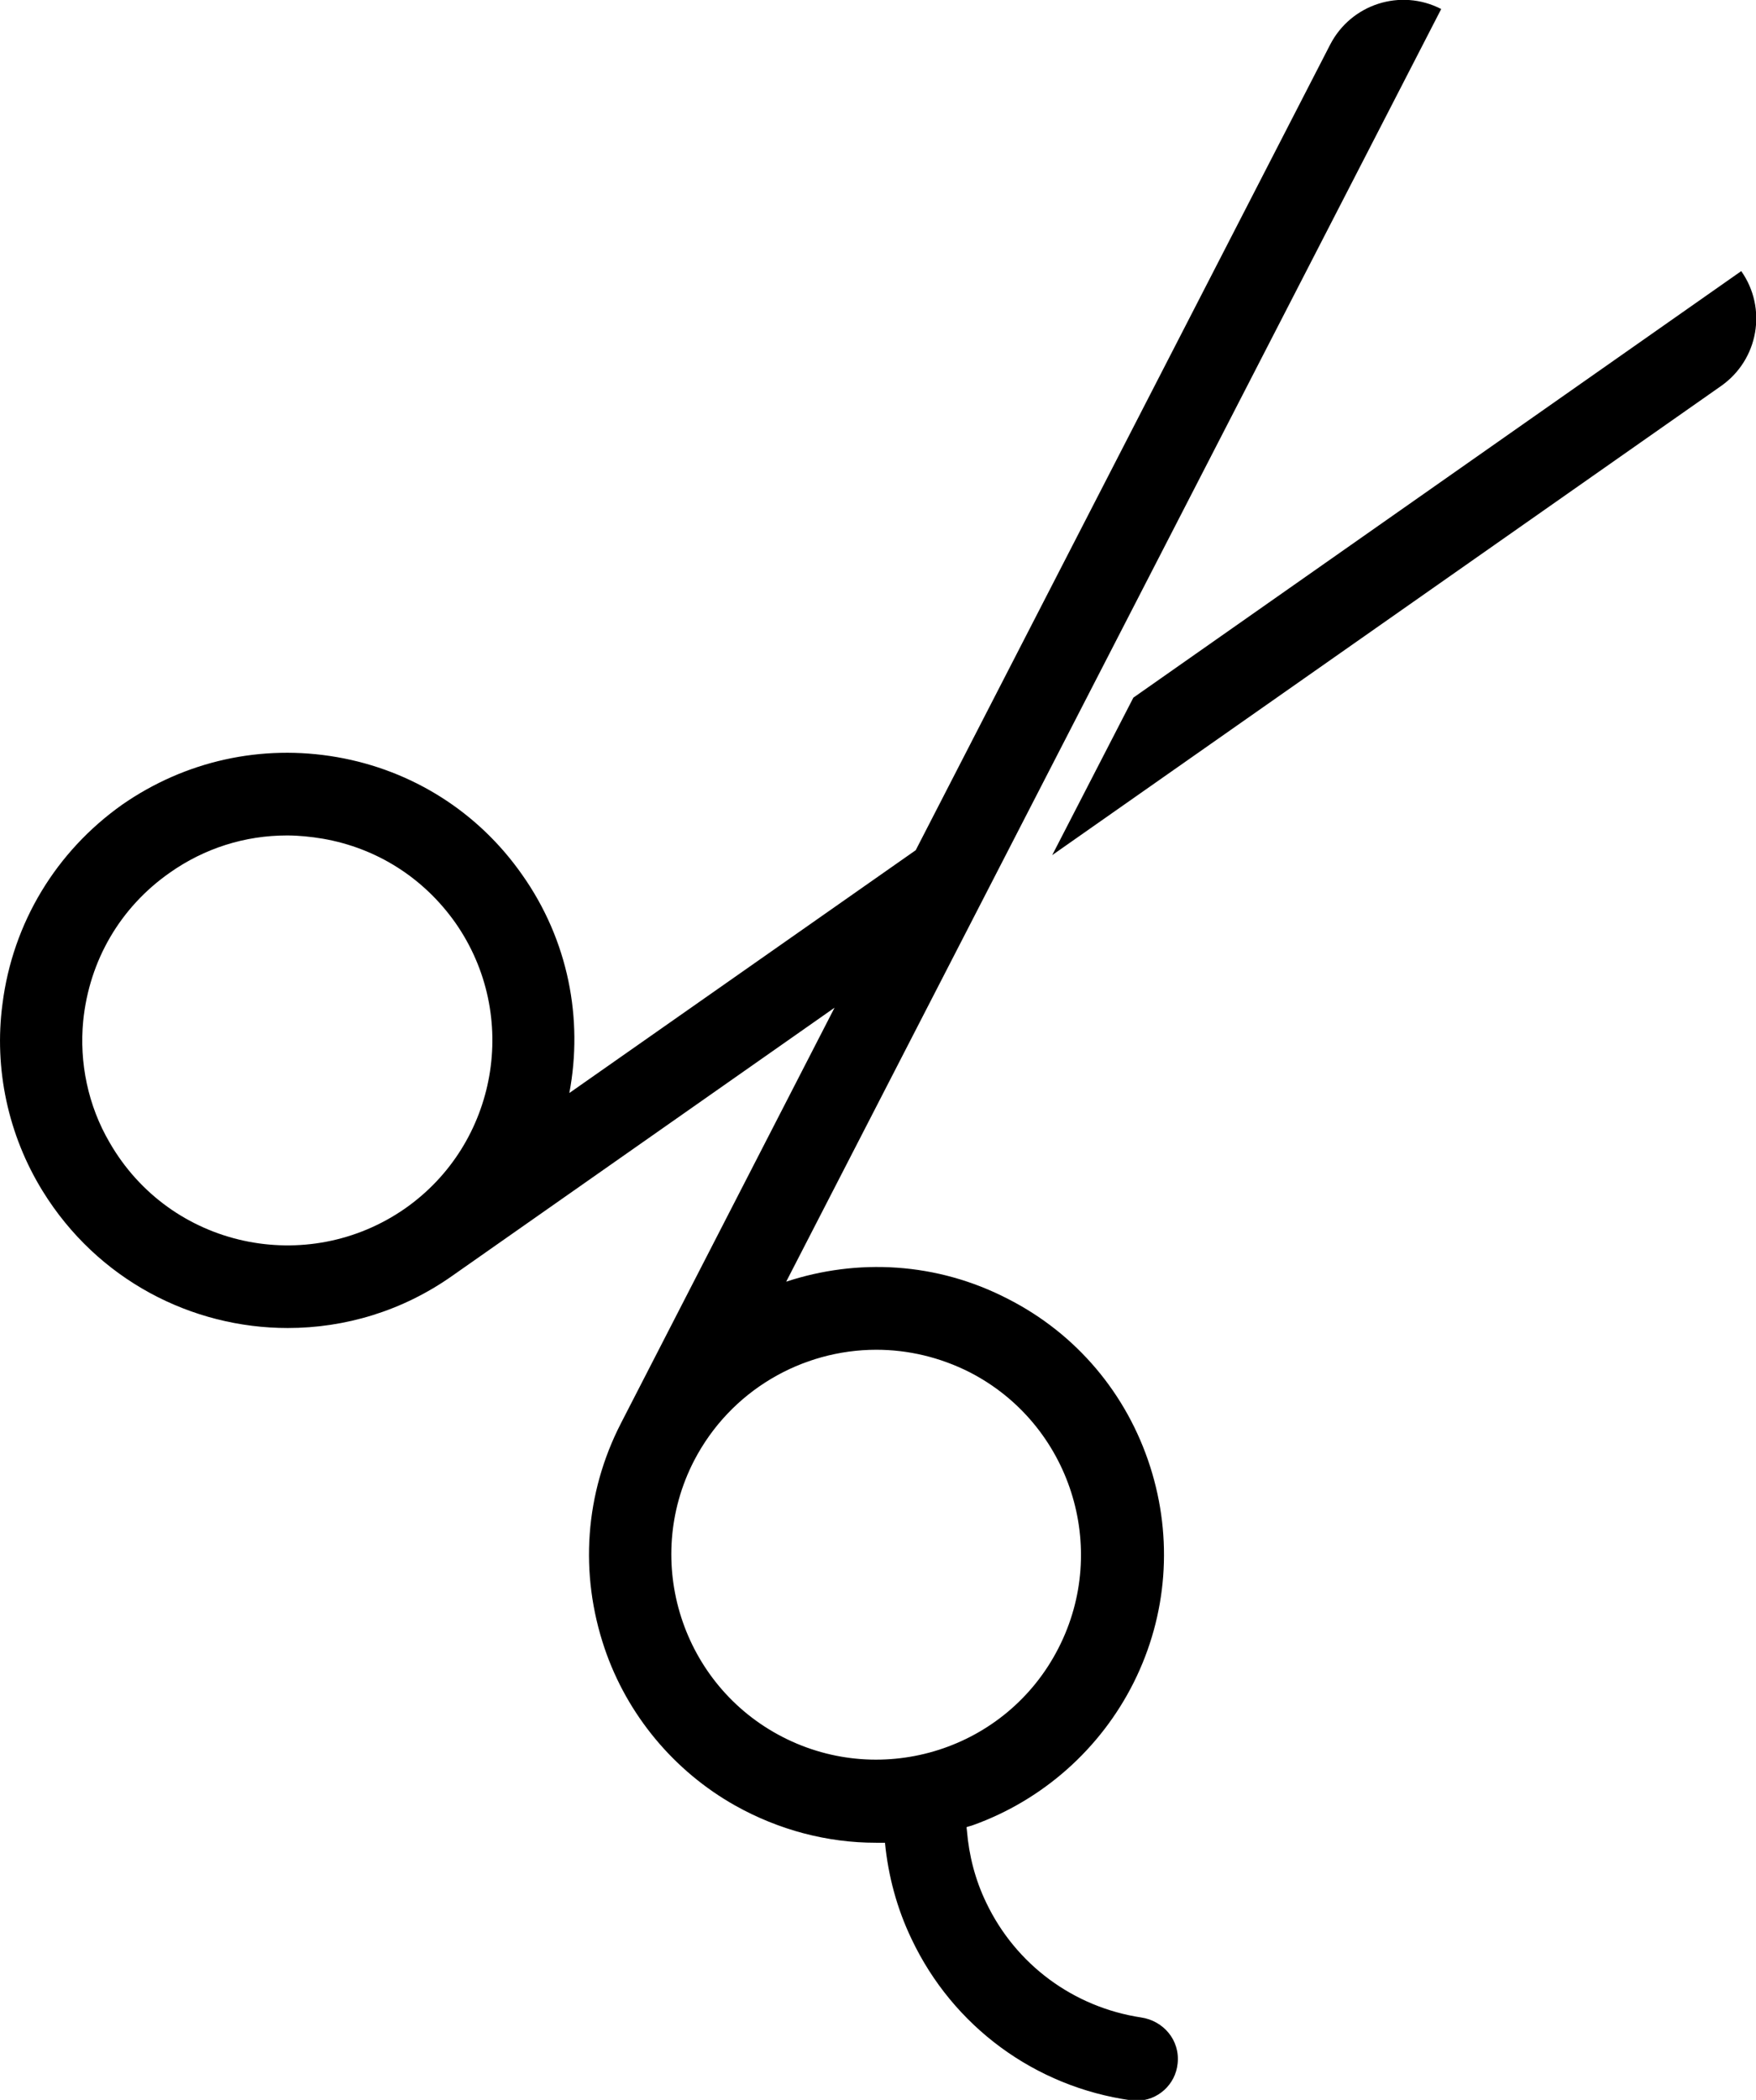 <svg xmlns="http://www.w3.org/2000/svg" viewBox="0 0 428.4 512"><path d="M278.4,491.9c-16.5-2.5-30.6-12.9-37.8-28c-2.7-5.6-4.2-11.5-4.7-17.5c0-0.3-0.1-0.6-0.1-0.9c0.5-0.2,1.1-0.3,1.6-0.5 c17-6.1,31.1-18.6,39.2-34.8c8.2-16.4,9.6-35.1,4-52.6c-5.7-17.8-18-32.4-34.7-40.9c-17.4-9-36.8-9.9-54.1-4.2L351.6,2.2 c-9.9-5.1-22-1.2-27.1,8.7L223.4,207.3l-84.5,59.2c3.4-18-0.2-37.2-11.5-53.2c-10.7-15.3-26.8-25.5-45.2-28.7 c-18.4-3.2-37,0.9-52.4,11.6v0C13.7,207.6,3.1,225,0.6,244.8c-2.1,15.8,1.4,32,9.8,45.6c13.4,21.7,36.4,33.4,59.8,33.4 c13.9,0,27.9-4.1,40.1-12.7c0,0,0,0,0,0v0l93.3-65.4L151.5,347c-8.8,17.1-10.2,36.6-4,54.9c5.5,16.2,16.9,29.9,31.8,38.3 c10.7,6,22.5,9.1,34.4,9.1c0.7,0,1.5,0,2.2,0c0.8,8.1,2.9,16,6.5,23.5c10.1,21.3,30.1,36,53.5,39.3c0.5,0.1,1,0.1,1.4,0.1 c5.1,0,9.5-3.9,10-9.1C287.9,497.4,283.8,492.7,278.4,491.9z M26.7,278.5c-5.2-8.9-7.4-19.4-6.4-29.6c1.5-14.8,9.1-27.7,21.1-36.1v0 c8.5-6,18.4-9.1,28.6-9.1c2.9,0,5.8,0.3,8.8,0.8c13.2,2.3,24.6,9.6,32.3,20.5c15.8,22.6,10.3,53.8-12.2,69.6 C75,311.3,41.5,304.3,26.7,278.5z M190.9,423.5c-24.5-12.6-34.2-42.8-21.6-67.3c8.9-17.2,26.4-27.1,44.5-27.1 c7.7,0,15.5,1.8,22.8,5.5c24.5,12.6,34.2,42.8,21.6,67.3C245.6,426.5,215.4,436.1,190.9,423.5z M419.9,94.1L256.7,208.5l19.8-38.4 l148.3-104C431.2,75.2,429,87.7,419.9,94.1z"/></svg>